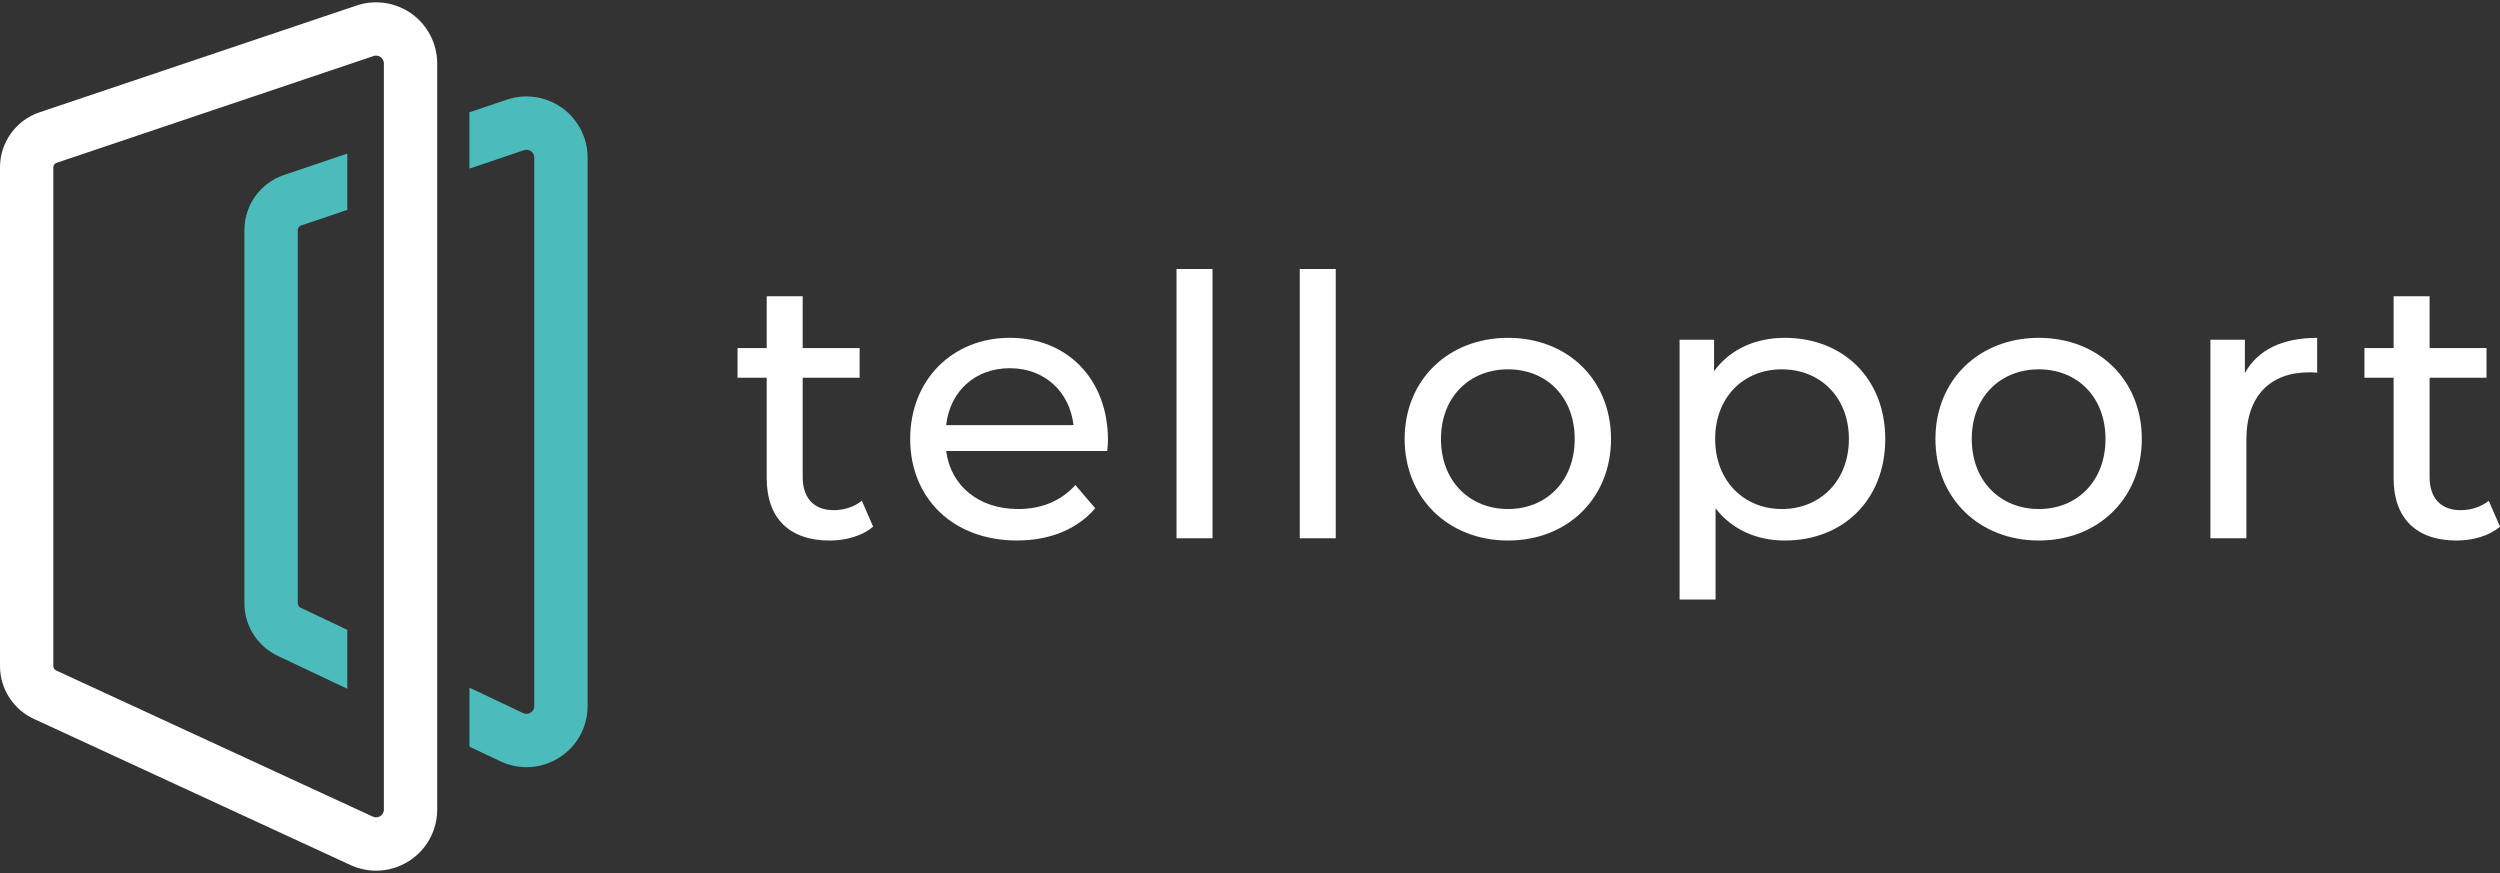 <svg xmlns="http://www.w3.org/2000/svg" width="189" height="66" viewBox="0 0 189 66" fill="none"><rect x="0" y="0" width="189" height="66" fill="#333333" stroke="none"/><path d="M28.433 65.823C27.776 65.823 27.114 65.68 26.493 65.396L2.551 54.344C1.003 53.63 0 52.065 0 50.358V12.651C0 10.764 1.202 9.092 2.99 8.49L26.956 0.418C28.362 -0.056 29.922 0.179 31.127 1.044C32.331 1.91 33.052 3.313 33.052 4.798V61.199C33.052 62.783 32.255 64.239 30.923 65.092C30.164 65.578 29.301 65.823 28.435 65.823H28.433ZM28.184 61.735C28.44 61.853 28.649 61.761 28.748 61.697C28.85 61.633 29.021 61.481 29.021 61.199V4.795C29.021 4.532 28.867 4.383 28.774 4.316C28.682 4.25 28.492 4.153 28.241 4.236L4.275 12.31C4.128 12.36 4.031 12.497 4.031 12.651V50.358C4.031 50.498 4.114 50.626 4.24 50.685L28.184 61.737V61.735Z" fill="white"></path><path d="M26.256 47.614L22.721 45.94C22.595 45.881 22.512 45.753 22.512 45.613V17.391C22.512 17.237 22.611 17.099 22.756 17.05L26.256 15.866V11.61L21.469 13.23C19.681 13.832 18.479 15.504 18.479 17.391V45.613C18.479 47.32 19.479 48.885 21.03 49.599L26.256 52.072V47.612V47.614Z" fill="#4CBBBC"></path><path d="M42.494 8.158C41.29 7.292 39.729 7.057 38.323 7.532L35.487 8.492V12.748L39.611 11.354C39.86 11.271 40.052 11.368 40.144 11.435C40.237 11.501 40.391 11.65 40.391 11.914V53.376C40.391 53.658 40.22 53.808 40.118 53.874C40.016 53.938 39.808 54.031 39.554 53.912L35.49 51.987V56.447L37.866 57.571C38.487 57.858 39.146 57.998 39.805 57.998C40.673 57.998 41.534 57.751 42.293 57.267C43.628 56.414 44.422 54.958 44.422 53.374V11.909C44.422 10.425 43.701 9.021 42.496 8.155L42.494 8.158Z" fill="#4CBBBC"></path><path d="M66.004 39.815C65.184 40.524 63.937 40.864 62.72 40.864C59.69 40.864 57.964 39.192 57.964 36.161V28.555H55.758V26.316H57.964V22.397H60.683V26.316H64.987V28.555H60.683V36.048C60.683 37.662 61.532 38.568 63.033 38.568C63.825 38.568 64.591 38.312 65.158 37.859L66.007 39.813L66.004 39.815Z" fill="white"></path><path d="M188.998 39.815C188.177 40.524 186.93 40.864 185.714 40.864C182.683 40.864 180.957 39.192 180.957 36.161V28.555H178.752V26.316H180.957V22.397H183.677V26.316H187.981V28.555H183.677V36.048C183.677 37.662 184.526 38.568 186.027 38.568C186.819 38.568 187.585 38.312 188.151 37.859L189 39.813L188.998 39.815Z" fill="white"></path><path d="M83.705 34.094H71.529C71.868 36.728 73.993 38.483 76.966 38.483C78.721 38.483 80.196 37.888 81.299 36.671L82.8 38.426C81.441 40.012 79.373 40.861 76.881 40.861C72.039 40.861 68.81 37.66 68.81 33.186C68.81 28.711 72.011 25.539 76.343 25.539C80.675 25.539 83.762 28.654 83.762 33.269C83.762 33.496 83.734 33.835 83.705 34.089V34.094ZM71.527 32.14H81.156C80.874 29.619 78.975 27.836 76.343 27.836C73.711 27.836 71.811 29.591 71.529 32.14H71.527Z" fill="white"></path><path d="M88.945 20.336H91.665V40.693H88.945V20.336Z" fill="white"></path><path d="M98.262 20.336H100.981V40.693H98.262V20.336Z" fill="white"></path><path d="M106.191 33.188C106.191 28.713 109.503 25.541 114.006 25.541C118.509 25.541 121.793 28.713 121.793 33.188C121.793 37.662 118.509 40.863 114.006 40.863C109.503 40.863 106.191 37.662 106.191 33.188ZM119.047 33.188C119.047 29.987 116.894 27.921 114.006 27.921C111.118 27.921 108.937 29.989 108.937 33.188C108.937 36.387 111.118 38.483 114.006 38.483C116.894 38.483 119.047 36.387 119.047 33.188Z" fill="white"></path><path d="M142.525 33.188C142.525 37.804 139.324 40.863 134.935 40.863C132.81 40.863 130.942 40.043 129.697 38.428V45.326H126.977V25.683H129.583V28.061C130.802 26.39 132.727 25.541 134.935 25.541C139.324 25.541 142.525 28.6 142.525 33.188ZM139.777 33.188C139.777 30.015 137.595 27.921 134.707 27.921C131.819 27.921 129.666 30.018 129.666 33.188C129.666 36.358 131.847 38.483 134.707 38.483C137.567 38.483 139.777 36.387 139.777 33.188Z" fill="white"></path><path d="M146.319 33.188C146.319 28.713 149.631 25.541 154.134 25.541C158.637 25.541 161.921 28.713 161.921 33.188C161.921 37.662 158.637 40.863 154.134 40.863C149.631 40.863 146.319 37.662 146.319 33.188ZM159.175 33.188C159.175 29.987 157.022 27.921 154.134 27.921C151.246 27.921 149.065 29.989 149.065 33.188C149.065 36.387 151.246 38.483 154.134 38.483C157.022 38.483 159.175 36.387 159.175 33.188Z" fill="white"></path><path d="M175.178 25.543V28.178C174.951 28.149 174.754 28.149 174.555 28.149C171.638 28.149 169.827 29.932 169.827 33.219V40.695H167.107V25.686H169.713V28.206C170.676 26.451 172.544 25.543 175.178 25.543Z" fill="white"></path></svg>